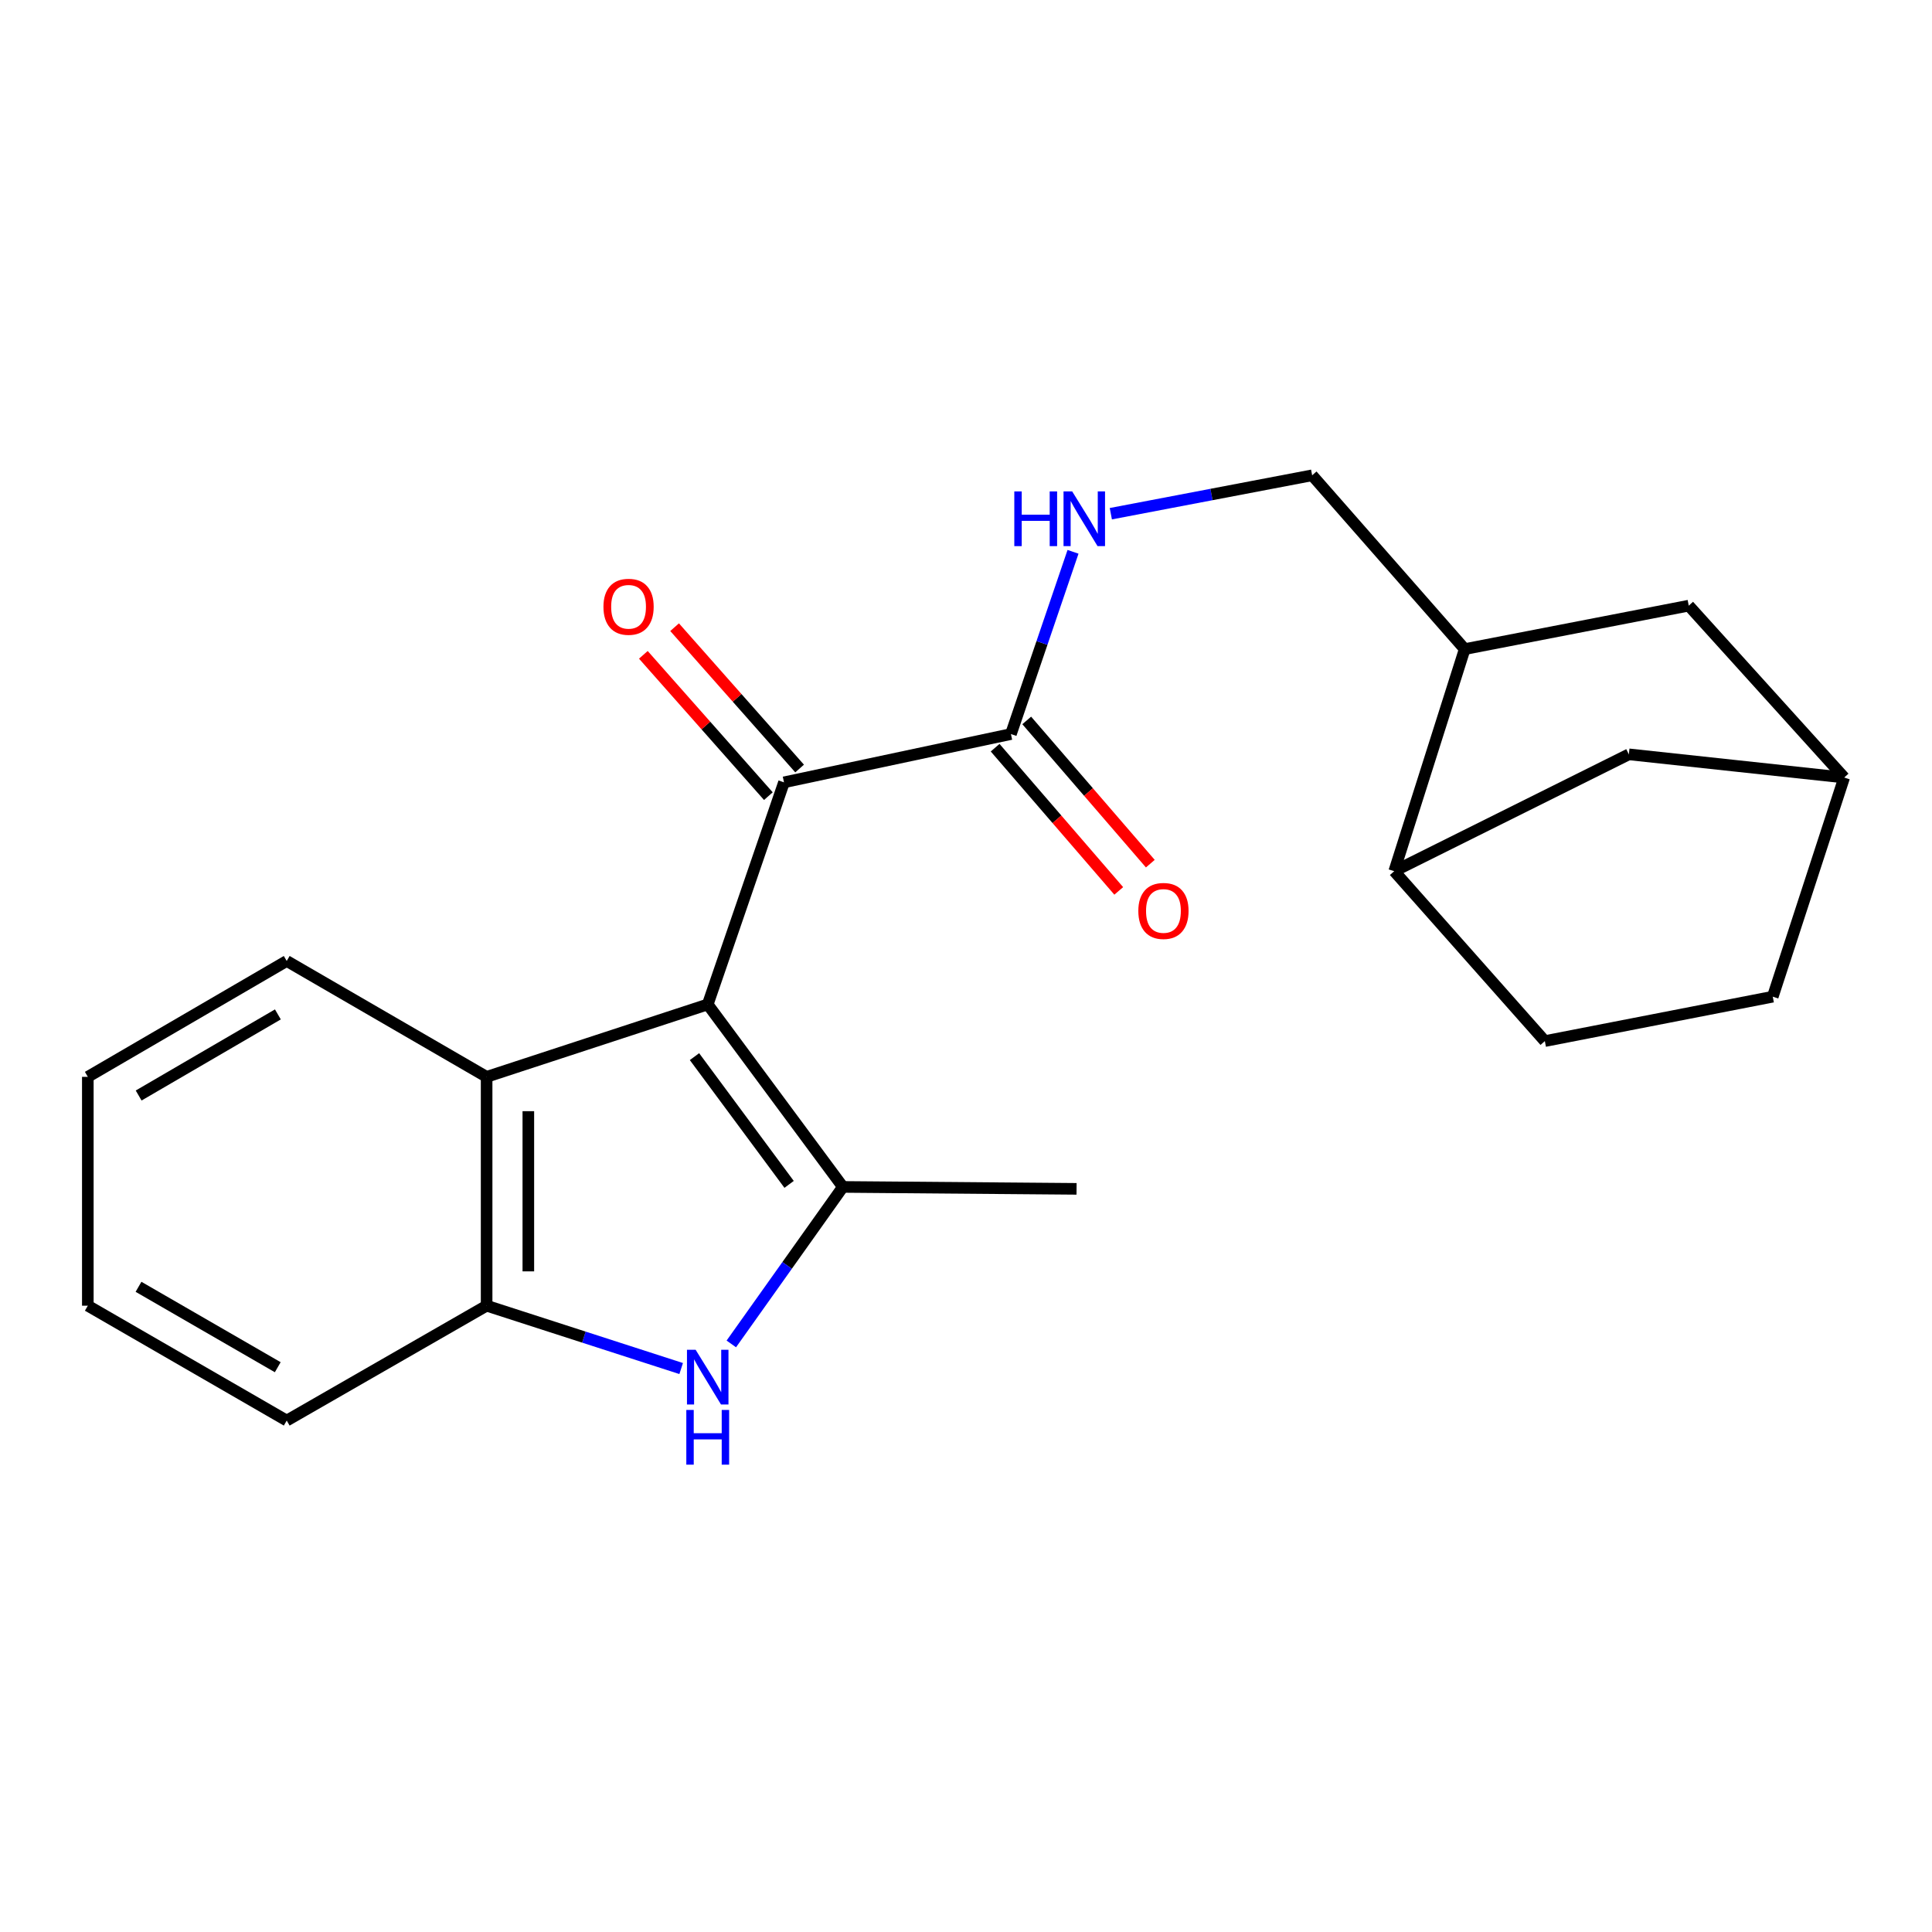 <?xml version='1.0' encoding='iso-8859-1'?>
<svg version='1.1' baseProfile='full'
              xmlns='http://www.w3.org/2000/svg'
                      xmlns:rdkit='http://www.rdkit.org/xml'
                      xmlns:xlink='http://www.w3.org/1999/xlink'
                  xml:space='preserve'
width='1000px' height='1000px' viewBox='0 0 1000 1000'>
<!-- END OF HEADER -->
<rect style='opacity:1.0;fill:#FFFFFF;stroke:none' width='1000' height='1000' x='0' y='0'> </rect>
<path class='bond-0' d='M 366.317,519.892 L 436.283,614.352' style='fill:none;fill-rule:evenodd;stroke:#000000;stroke-width:6px;stroke-linecap:butt;stroke-linejoin:miter;stroke-opacity:1' />
<path class='bond-0' d='M 359.462,546.912 L 408.439,613.034' style='fill:none;fill-rule:evenodd;stroke:#000000;stroke-width:6px;stroke-linecap:butt;stroke-linejoin:miter;stroke-opacity:1' />
<path class='bond-2' d='M 366.317,519.892 L 405.792,404.934' style='fill:none;fill-rule:evenodd;stroke:#000000;stroke-width:6px;stroke-linecap:butt;stroke-linejoin:miter;stroke-opacity:1' />
<path class='bond-3' d='M 366.317,519.892 L 251.874,557.376' style='fill:none;fill-rule:evenodd;stroke:#000000;stroke-width:6px;stroke-linecap:butt;stroke-linejoin:miter;stroke-opacity:1' />
<path class='bond-1' d='M 436.283,614.352 L 407.405,654.983' style='fill:none;fill-rule:evenodd;stroke:#000000;stroke-width:6px;stroke-linecap:butt;stroke-linejoin:miter;stroke-opacity:1' />
<path class='bond-1' d='M 407.405,654.983 L 378.527,695.614' style='fill:none;fill-rule:evenodd;stroke:#0000FF;stroke-width:6px;stroke-linecap:butt;stroke-linejoin:miter;stroke-opacity:1' />
<path class='bond-16' d='M 436.283,614.352 L 557.228,615.347' style='fill:none;fill-rule:evenodd;stroke:#000000;stroke-width:6px;stroke-linecap:butt;stroke-linejoin:miter;stroke-opacity:1' />
<path class='bond-22' d='M 352.571,708.353 L 302.222,692.089' style='fill:none;fill-rule:evenodd;stroke:#0000FF;stroke-width:6px;stroke-linecap:butt;stroke-linejoin:miter;stroke-opacity:1' />
<path class='bond-22' d='M 302.222,692.089 L 251.874,675.826' style='fill:none;fill-rule:evenodd;stroke:#000000;stroke-width:6px;stroke-linecap:butt;stroke-linejoin:miter;stroke-opacity:1' />
<path class='bond-5' d='M 405.792,404.934 L 523.258,379.948' style='fill:none;fill-rule:evenodd;stroke:#000000;stroke-width:6px;stroke-linecap:butt;stroke-linejoin:miter;stroke-opacity:1' />
<path class='bond-9' d='M 413.878,397.781 L 381.524,361.206' style='fill:none;fill-rule:evenodd;stroke:#000000;stroke-width:6px;stroke-linecap:butt;stroke-linejoin:miter;stroke-opacity:1' />
<path class='bond-9' d='M 381.524,361.206 L 349.17,324.631' style='fill:none;fill-rule:evenodd;stroke:#FF0000;stroke-width:6px;stroke-linecap:butt;stroke-linejoin:miter;stroke-opacity:1' />
<path class='bond-9' d='M 397.707,412.086 L 365.353,375.511' style='fill:none;fill-rule:evenodd;stroke:#000000;stroke-width:6px;stroke-linecap:butt;stroke-linejoin:miter;stroke-opacity:1' />
<path class='bond-9' d='M 365.353,375.511 L 332.999,338.937' style='fill:none;fill-rule:evenodd;stroke:#FF0000;stroke-width:6px;stroke-linecap:butt;stroke-linejoin:miter;stroke-opacity:1' />
<path class='bond-4' d='M 251.874,557.376 L 251.874,675.826' style='fill:none;fill-rule:evenodd;stroke:#000000;stroke-width:6px;stroke-linecap:butt;stroke-linejoin:miter;stroke-opacity:1' />
<path class='bond-4' d='M 273.465,575.144 L 273.465,658.058' style='fill:none;fill-rule:evenodd;stroke:#000000;stroke-width:6px;stroke-linecap:butt;stroke-linejoin:miter;stroke-opacity:1' />
<path class='bond-18' d='M 251.874,557.376 L 148.406,497.402' style='fill:none;fill-rule:evenodd;stroke:#000000;stroke-width:6px;stroke-linecap:butt;stroke-linejoin:miter;stroke-opacity:1' />
<path class='bond-19' d='M 251.874,675.826 L 148.406,735.284' style='fill:none;fill-rule:evenodd;stroke:#000000;stroke-width:6px;stroke-linecap:butt;stroke-linejoin:miter;stroke-opacity:1' />
<path class='bond-6' d='M 523.258,379.948 L 539.327,332.784' style='fill:none;fill-rule:evenodd;stroke:#000000;stroke-width:6px;stroke-linecap:butt;stroke-linejoin:miter;stroke-opacity:1' />
<path class='bond-6' d='M 539.327,332.784 L 555.395,285.619' style='fill:none;fill-rule:evenodd;stroke:#0000FF;stroke-width:6px;stroke-linecap:butt;stroke-linejoin:miter;stroke-opacity:1' />
<path class='bond-13' d='M 515.085,387.001 L 547.072,424.067' style='fill:none;fill-rule:evenodd;stroke:#000000;stroke-width:6px;stroke-linecap:butt;stroke-linejoin:miter;stroke-opacity:1' />
<path class='bond-13' d='M 547.072,424.067 L 579.059,461.133' style='fill:none;fill-rule:evenodd;stroke:#FF0000;stroke-width:6px;stroke-linecap:butt;stroke-linejoin:miter;stroke-opacity:1' />
<path class='bond-13' d='M 531.431,372.895 L 563.418,409.961' style='fill:none;fill-rule:evenodd;stroke:#000000;stroke-width:6px;stroke-linecap:butt;stroke-linejoin:miter;stroke-opacity:1' />
<path class='bond-13' d='M 563.418,409.961 L 595.405,447.027' style='fill:none;fill-rule:evenodd;stroke:#FF0000;stroke-width:6px;stroke-linecap:butt;stroke-linejoin:miter;stroke-opacity:1' />
<path class='bond-10' d='M 574.964,265.894 L 627.065,255.954' style='fill:none;fill-rule:evenodd;stroke:#0000FF;stroke-width:6px;stroke-linecap:butt;stroke-linejoin:miter;stroke-opacity:1' />
<path class='bond-10' d='M 627.065,255.954 L 679.167,246.014' style='fill:none;fill-rule:evenodd;stroke:#000000;stroke-width:6px;stroke-linecap:butt;stroke-linejoin:miter;stroke-opacity:1' />
<path class='bond-7' d='M 721.653,450.922 L 758.13,335.975' style='fill:none;fill-rule:evenodd;stroke:#000000;stroke-width:6px;stroke-linecap:butt;stroke-linejoin:miter;stroke-opacity:1' />
<path class='bond-11' d='M 721.653,450.922 L 843.089,390.444' style='fill:none;fill-rule:evenodd;stroke:#000000;stroke-width:6px;stroke-linecap:butt;stroke-linejoin:miter;stroke-opacity:1' />
<path class='bond-15' d='M 721.653,450.922 L 799.608,538.868' style='fill:none;fill-rule:evenodd;stroke:#000000;stroke-width:6px;stroke-linecap:butt;stroke-linejoin:miter;stroke-opacity:1' />
<path class='bond-8' d='M 758.13,335.975 L 679.167,246.014' style='fill:none;fill-rule:evenodd;stroke:#000000;stroke-width:6px;stroke-linecap:butt;stroke-linejoin:miter;stroke-opacity:1' />
<path class='bond-12' d='M 758.13,335.975 L 874.096,313.485' style='fill:none;fill-rule:evenodd;stroke:#000000;stroke-width:6px;stroke-linecap:butt;stroke-linejoin:miter;stroke-opacity:1' />
<path class='bond-24' d='M 843.089,390.444 L 954.545,402.451' style='fill:none;fill-rule:evenodd;stroke:#000000;stroke-width:6px;stroke-linecap:butt;stroke-linejoin:miter;stroke-opacity:1' />
<path class='bond-14' d='M 874.096,313.485 L 954.545,402.451' style='fill:none;fill-rule:evenodd;stroke:#000000;stroke-width:6px;stroke-linecap:butt;stroke-linejoin:miter;stroke-opacity:1' />
<path class='bond-17' d='M 954.545,402.451 L 917.577,515.886' style='fill:none;fill-rule:evenodd;stroke:#000000;stroke-width:6px;stroke-linecap:butt;stroke-linejoin:miter;stroke-opacity:1' />
<path class='bond-25' d='M 799.608,538.868 L 917.577,515.886' style='fill:none;fill-rule:evenodd;stroke:#000000;stroke-width:6px;stroke-linecap:butt;stroke-linejoin:miter;stroke-opacity:1' />
<path class='bond-20' d='M 148.406,497.402 L 45.455,557.376' style='fill:none;fill-rule:evenodd;stroke:#000000;stroke-width:6px;stroke-linecap:butt;stroke-linejoin:miter;stroke-opacity:1' />
<path class='bond-20' d='M 143.832,525.054 L 71.765,567.036' style='fill:none;fill-rule:evenodd;stroke:#000000;stroke-width:6px;stroke-linecap:butt;stroke-linejoin:miter;stroke-opacity:1' />
<path class='bond-23' d='M 148.406,735.284 L 45.455,675.826' style='fill:none;fill-rule:evenodd;stroke:#000000;stroke-width:6px;stroke-linecap:butt;stroke-linejoin:miter;stroke-opacity:1' />
<path class='bond-23' d='M 143.762,707.669 L 71.695,666.048' style='fill:none;fill-rule:evenodd;stroke:#000000;stroke-width:6px;stroke-linecap:butt;stroke-linejoin:miter;stroke-opacity:1' />
<path class='bond-21' d='M 45.455,557.376 L 45.455,675.826' style='fill:none;fill-rule:evenodd;stroke:#000000;stroke-width:6px;stroke-linecap:butt;stroke-linejoin:miter;stroke-opacity:1' />
<path  class='atom-2' d='M 360.057 698.634
L 369.337 713.634
Q 370.257 715.114, 371.737 717.794
Q 373.217 720.474, 373.297 720.634
L 373.297 698.634
L 377.057 698.634
L 377.057 726.954
L 373.177 726.954
L 363.217 710.554
Q 362.057 708.634, 360.817 706.434
Q 359.617 704.234, 359.257 703.554
L 359.257 726.954
L 355.577 726.954
L 355.577 698.634
L 360.057 698.634
' fill='#0000FF'/>
<path  class='atom-2' d='M 355.237 729.786
L 359.077 729.786
L 359.077 741.826
L 373.557 741.826
L 373.557 729.786
L 377.397 729.786
L 377.397 758.106
L 373.557 758.106
L 373.557 745.026
L 359.077 745.026
L 359.077 758.106
L 355.237 758.106
L 355.237 729.786
' fill='#0000FF'/>
<path  class='atom-7' d='M 525.002 254.356
L 528.842 254.356
L 528.842 266.396
L 543.322 266.396
L 543.322 254.356
L 547.162 254.356
L 547.162 282.676
L 543.322 282.676
L 543.322 269.596
L 528.842 269.596
L 528.842 282.676
L 525.002 282.676
L 525.002 254.356
' fill='#0000FF'/>
<path  class='atom-7' d='M 554.962 254.356
L 564.242 269.356
Q 565.162 270.836, 566.642 273.516
Q 568.122 276.196, 568.202 276.356
L 568.202 254.356
L 571.962 254.356
L 571.962 282.676
L 568.082 282.676
L 558.122 266.276
Q 556.962 264.356, 555.722 262.156
Q 554.522 259.956, 554.162 259.276
L 554.162 282.676
L 550.482 282.676
L 550.482 254.356
L 554.962 254.356
' fill='#0000FF'/>
<path  class='atom-10' d='M 312.343 314.068
Q 312.343 307.268, 315.703 303.468
Q 319.063 299.668, 325.343 299.668
Q 331.623 299.668, 334.983 303.468
Q 338.343 307.268, 338.343 314.068
Q 338.343 320.948, 334.943 324.868
Q 331.543 328.748, 325.343 328.748
Q 319.103 328.748, 315.703 324.868
Q 312.343 320.988, 312.343 314.068
M 325.343 325.548
Q 329.663 325.548, 331.983 322.668
Q 334.343 319.748, 334.343 314.068
Q 334.343 308.508, 331.983 305.708
Q 329.663 302.868, 325.343 302.868
Q 321.023 302.868, 318.663 305.668
Q 316.343 308.468, 316.343 314.068
Q 316.343 319.788, 318.663 322.668
Q 321.023 325.548, 325.343 325.548
' fill='#FF0000'/>
<path  class='atom-14' d='M 589.196 471.501
Q 589.196 464.701, 592.556 460.901
Q 595.916 457.101, 602.196 457.101
Q 608.476 457.101, 611.836 460.901
Q 615.196 464.701, 615.196 471.501
Q 615.196 478.381, 611.796 482.301
Q 608.396 486.181, 602.196 486.181
Q 595.956 486.181, 592.556 482.301
Q 589.196 478.421, 589.196 471.501
M 602.196 482.981
Q 606.516 482.981, 608.836 480.101
Q 611.196 477.181, 611.196 471.501
Q 611.196 465.941, 608.836 463.141
Q 606.516 460.301, 602.196 460.301
Q 597.876 460.301, 595.516 463.101
Q 593.196 465.901, 593.196 471.501
Q 593.196 477.221, 595.516 480.101
Q 597.876 482.981, 602.196 482.981
' fill='#FF0000'/>
</svg>
